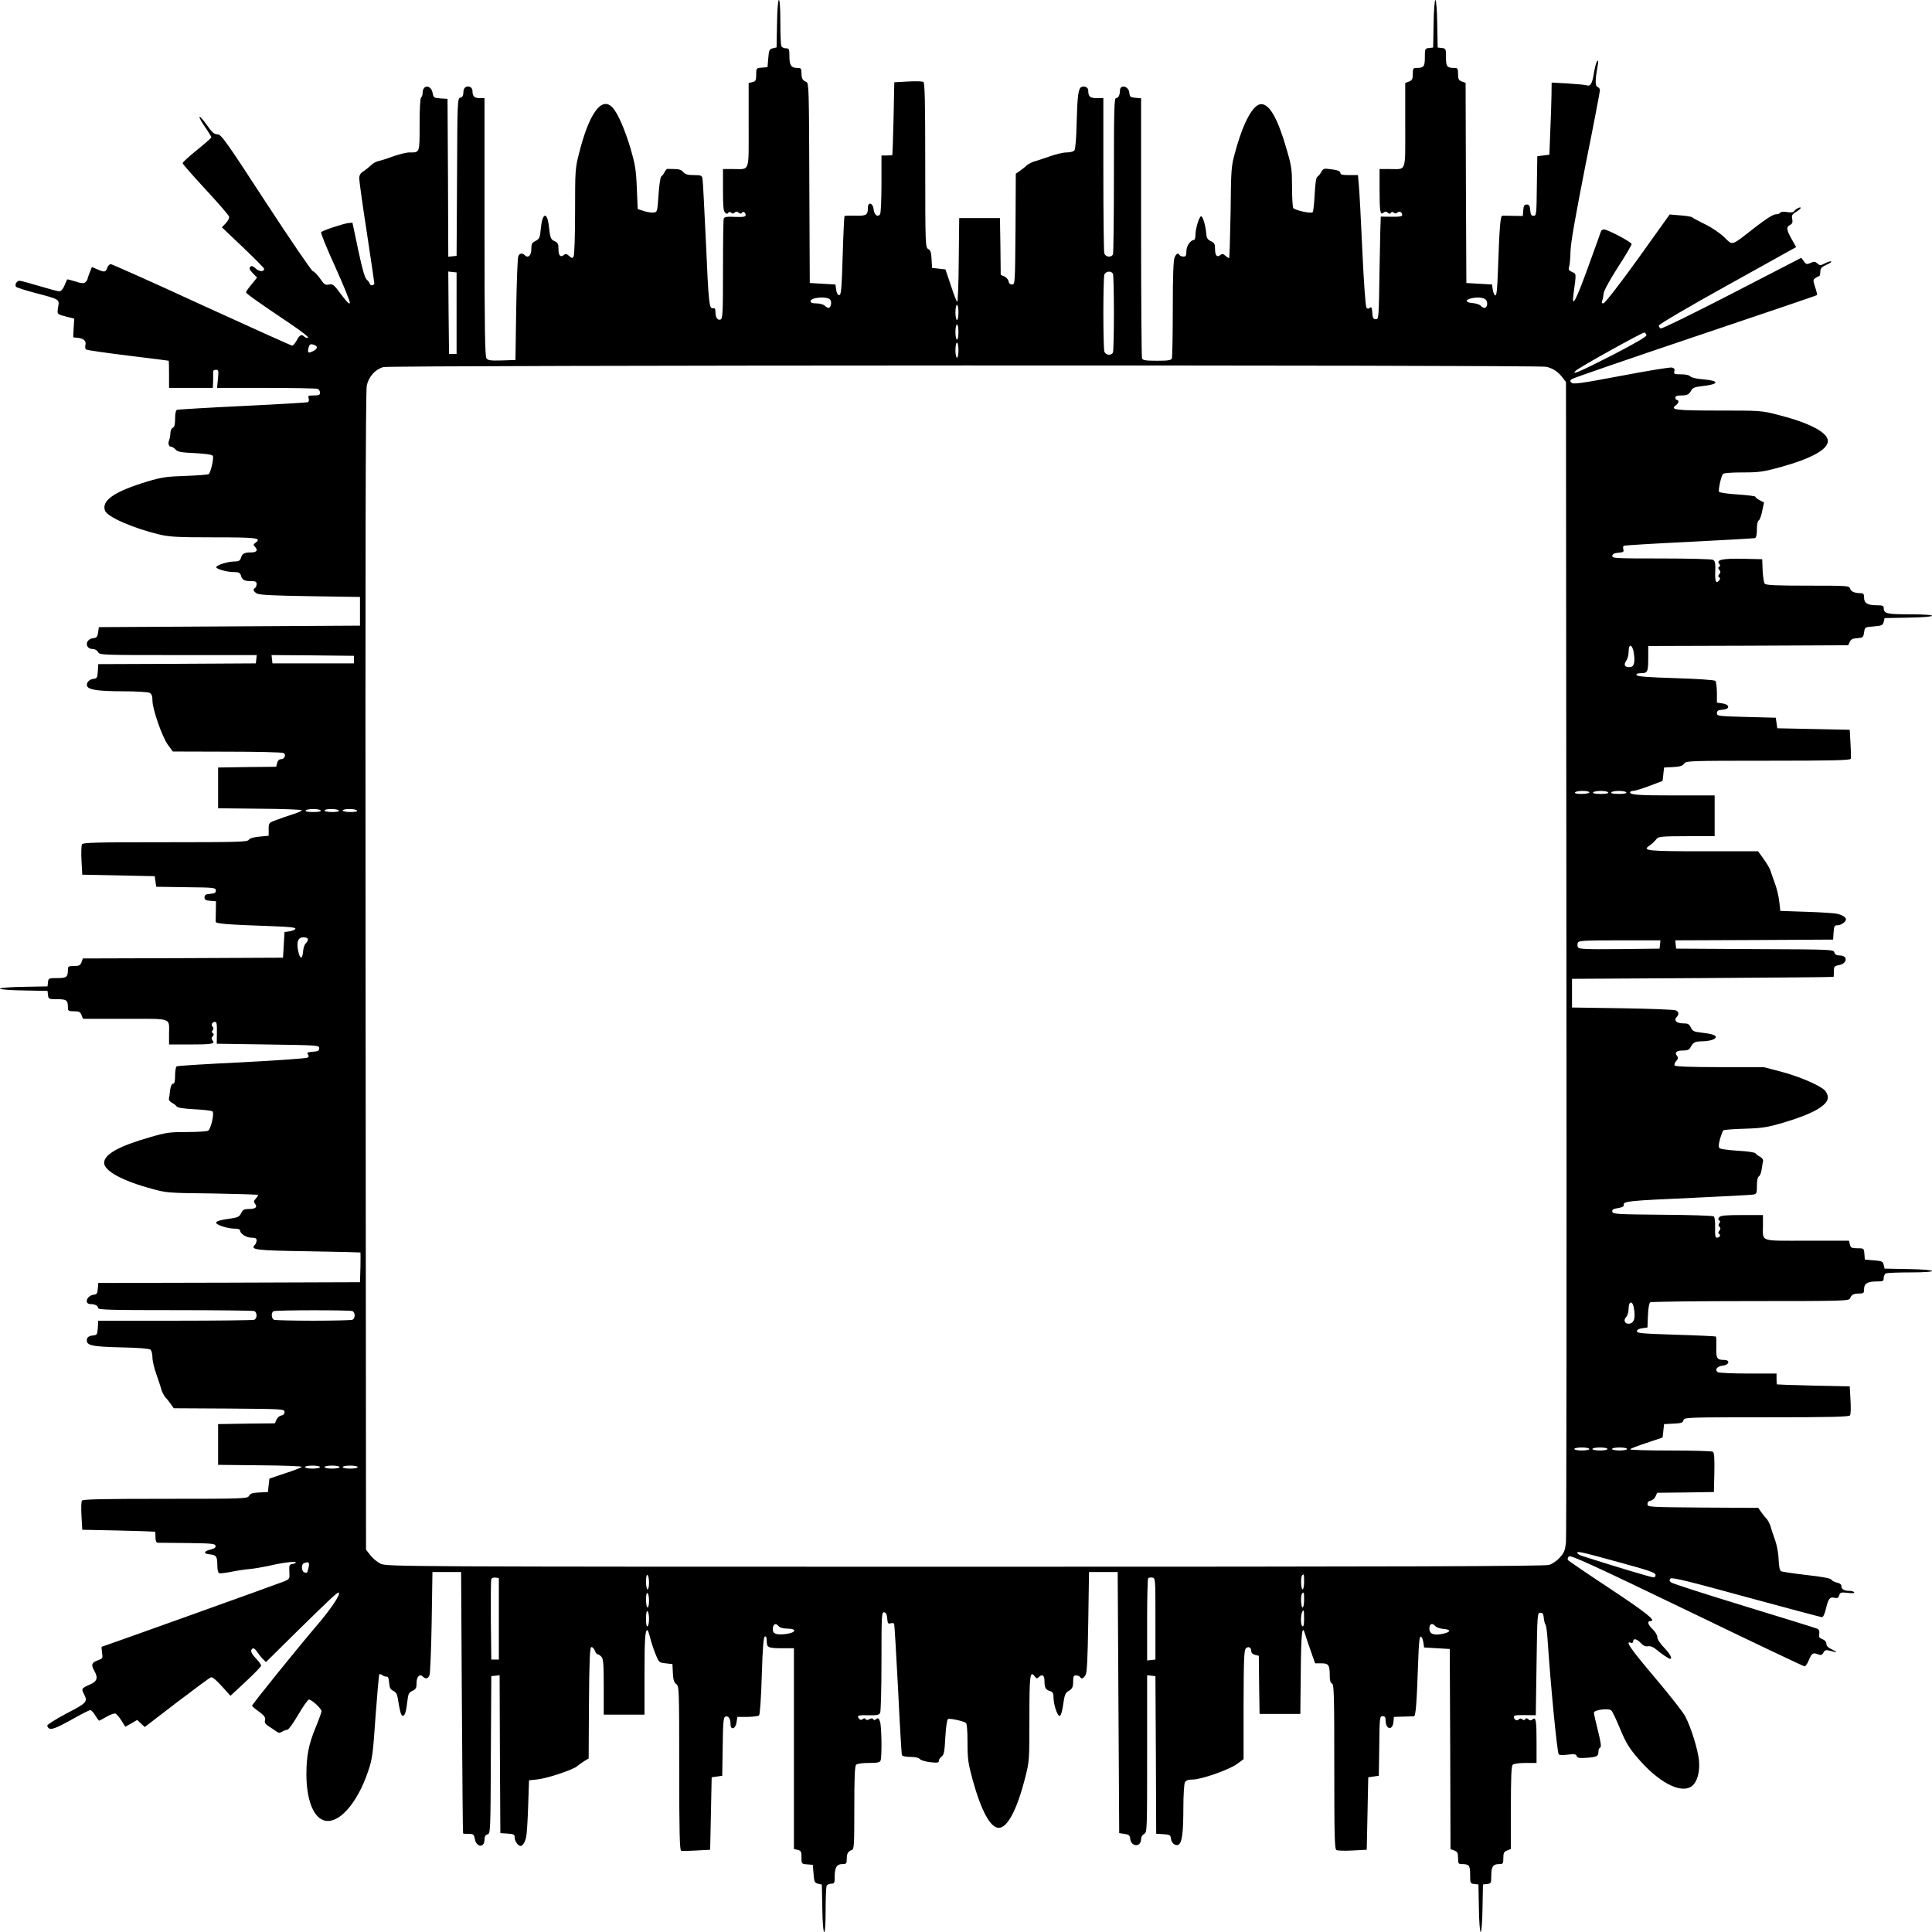<?xml version="1.0" standalone="no"?>
<!DOCTYPE svg PUBLIC "-//W3C//DTD SVG 20010904//EN"
 "http://www.w3.org/TR/2001/REC-SVG-20010904/DTD/svg10.dtd">
<svg version="1.0" xmlns="http://www.w3.org/2000/svg"
 width="1280pt" height="1280pt" viewBox="0 0 1280 1280"
 preserveAspectRatio="xMidYMid meet">
<g transform="translate(0,1280) scale(0.1,-0.1)"
fill="#000000" stroke="none">
<path d="M5148 12643 l-3 -157 -25 -6 c-22 -5 -26 -12 -30 -65 l-5 -60 -37 -3
c-38 -3 -38 -4 -38 -47 0 -37 -3 -44 -25 -49 l-25 -6 0 -279 c0 -319 10 -291
-101 -291 l-69 0 0 -139 c0 -107 3 -141 14 -150 10 -9 16 -9 21 -1 5 8 11 8
19 1 9 -7 16 -7 24 1 8 8 15 8 26 -1 10 -8 16 -9 21 -1 8 13 25 3 25 -15 0
-11 -15 -14 -70 -12 -52 3 -71 0 -75 -11 -3 -7 -5 -160 -5 -338 0 -288 -2
-325 -16 -331 -20 -7 -34 13 -34 50 0 21 -4 27 -17 25 -25 -4 -28 28 -47 457
-10 209 -19 390 -22 403 -4 19 -10 22 -57 22 -40 0 -57 5 -70 20 -12 14 -29
20 -57 20 -22 0 -43 1 -47 1 -5 1 -13 -8 -20 -21 -6 -12 -16 -26 -22 -29 -6
-4 -14 -59 -18 -122 -8 -112 -8 -114 -33 -117 -14 -2 -44 3 -65 10 l-40 13 -6
140 c-5 122 -11 156 -42 263 -39 129 -84 232 -119 270 -72 76 -155 -38 -222
-305 -25 -97 -26 -114 -26 -385 0 -156 -4 -290 -10 -298 -7 -12 -12 -12 -29 4
-17 15 -24 16 -35 7 -23 -19 -36 -4 -36 40 0 32 -4 41 -25 51 -27 12 -30 21
-39 103 -12 96 -43 85 -53 -19 -5 -61 -9 -68 -34 -82 -25 -12 -29 -21 -29 -55
0 -42 -21 -62 -43 -40 -16 16 -34 14 -43 -6 -5 -10 -11 -169 -14 -353 l-5
-335 -90 -3 c-76 -2 -92 0 -102 14 -10 14 -13 198 -13 871 l0 853 -34 0 c-34
0 -46 13 -46 50 0 10 -7 20 -15 24 -26 10 -45 -5 -45 -36 0 -21 -6 -31 -20
-35 -19 -5 -20 -16 -22 -527 l-3 -521 -27 -3 -28 -3 -2 523 -3 523 -46 3 c-44
3 -47 5 -53 37 -11 55 -66 55 -66 -1 0 -12 -4 -26 -10 -29 -6 -4 -10 -75 -10
-180 0 -192 2 -185 -68 -185 -20 0 -68 -12 -107 -26 -38 -14 -82 -28 -97 -31
-15 -3 -38 -15 -50 -28 -13 -12 -35 -30 -50 -40 -20 -12 -28 -26 -28 -47 0
-16 22 -176 50 -356 27 -180 50 -333 50 -339 0 -7 -7 -13 -15 -13 -8 0 -15 4
-15 10 0 5 -9 17 -20 27 -14 14 -29 67 -57 198 l-38 180 -28 -3 c-34 -4 -167
-48 -179 -60 -5 -5 36 -105 93 -230 55 -122 99 -230 97 -239 -2 -12 -20 6 -57
55 -49 67 -56 72 -81 67 -25 -5 -32 -1 -59 39 -17 24 -39 47 -49 50 -9 3 -149
208 -311 456 -266 409 -296 450 -320 450 -22 0 -36 12 -70 61 -23 33 -45 58
-49 55 -3 -4 13 -34 36 -67 23 -33 42 -64 42 -69 0 -4 -43 -42 -95 -84 -52
-42 -95 -81 -95 -87 0 -6 69 -84 153 -175 83 -90 154 -171 155 -180 2 -9 -8
-28 -22 -43 l-26 -27 140 -133 c77 -73 140 -137 140 -142 0 -21 -32 -20 -56 2
-19 17 -27 20 -36 11 -9 -9 -5 -19 17 -42 l28 -29 -36 -45 c-21 -24 -37 -48
-37 -53 1 -8 74 -61 295 -209 71 -48 124 -89 116 -92 -7 -2 -18 1 -24 7 -19
19 -32 13 -51 -24 -11 -19 -24 -35 -30 -35 -6 0 -276 122 -600 270 -323 149
-595 270 -602 270 -8 0 -19 -11 -24 -25 -11 -29 -16 -30 -64 -10 l-37 16 -14
-35 c-8 -20 -15 -39 -15 -44 0 -5 -7 -15 -15 -22 -11 -9 -25 -8 -65 5 -28 9
-53 15 -55 14 -1 -2 -10 -21 -18 -41 -10 -24 -23 -38 -34 -38 -10 0 -70 16
-133 35 -63 19 -122 35 -131 35 -19 0 -34 -29 -22 -41 4 -4 60 -22 123 -39
168 -44 164 -42 155 -95 -7 -49 -10 -46 63 -65 l44 -11 -4 -62 -3 -62 30 -3
c41 -5 57 -21 51 -48 -4 -13 -1 -26 5 -30 7 -4 131 -22 278 -40 146 -18 267
-33 269 -34 1 0 2 -40 2 -90 l0 -90 145 0 145 0 2 43 c0 23 1 50 0 60 -1 11 5
17 18 17 18 0 19 -5 14 -60 l-6 -60 325 0 c179 0 332 -3 341 -6 9 -3 16 -15
16 -25 0 -16 -7 -19 -41 -19 -36 0 -40 -2 -34 -20 4 -12 1 -22 -7 -25 -7 -2
-202 -14 -433 -25 -231 -11 -426 -23 -432 -25 -8 -3 -13 -24 -13 -59 0 -39 -4
-55 -15 -60 -8 -3 -15 -18 -16 -33 0 -15 -4 -37 -8 -48 -10 -24 -3 -45 14 -45
6 0 19 -8 29 -19 14 -15 36 -19 127 -23 72 -4 114 -10 119 -18 8 -13 -13 -108
-27 -121 -4 -4 -73 -9 -153 -12 -125 -4 -159 -9 -250 -36 -222 -67 -310 -127
-284 -195 16 -41 185 -115 359 -157 69 -16 118 -19 362 -19 284 0 318 -4 277
-35 -15 -11 -17 -16 -6 -26 23 -24 14 -39 -25 -39 -45 0 -58 -7 -67 -37 -6
-18 -15 -23 -44 -23 -41 0 -115 -23 -119 -37 -4 -12 69 -33 116 -33 32 0 41
-4 47 -22 9 -31 22 -38 67 -38 30 0 37 -4 37 -19 0 -11 -4 -23 -10 -26 -16
-10 -12 -23 12 -37 17 -10 110 -14 353 -18 l330 -5 0 -95 0 -95 -865 -5 -865
-5 -5 -35 c-4 -29 -10 -36 -33 -38 -55 -7 -56 -72 -1 -72 13 0 28 -9 34 -20
10 -20 21 -20 531 -20 l520 0 -3 -27 -3 -28 -522 -3 -522 -2 -3 -48 c-3 -43
-5 -47 -31 -50 -30 -4 -50 -31 -38 -51 14 -22 81 -31 239 -31 86 0 162 -5 173
-10 14 -8 19 -21 19 -51 0 -57 64 -240 102 -293 l33 -45 360 -1 c198 0 366 -4
374 -9 19 -12 6 -41 -18 -41 -12 0 -21 -9 -25 -25 l-6 -25 -193 -2 -192 -3 0
-135 0 -135 278 -3 c152 -1 277 -6 277 -10 0 -5 -26 -16 -58 -26 -31 -10 -81
-27 -109 -38 -53 -19 -53 -20 -53 -62 l0 -43 -62 -6 c-41 -4 -64 -11 -70 -21
-8 -14 -68 -16 -553 -16 -460 0 -545 -2 -552 -14 -4 -8 -6 -56 -3 -108 l5 -93
240 -5 240 -5 5 -35 5 -35 198 -3 c187 -2 197 -3 197 -22 0 -15 -8 -19 -37
-22 -30 -2 -38 -7 -38 -23 0 -16 8 -21 38 -23 l38 -3 -1 -62 c-1 -34 -1 -67
-1 -74 1 -13 81 -19 369 -29 119 -4 162 -9 159 -17 -2 -7 -19 -14 -38 -17
l-34 -5 -5 -85 -5 -85 -663 -3 -663 -2 -9 -25 c-8 -21 -16 -25 -50 -25 -36 0
-40 -3 -40 -24 0 -49 -8 -56 -70 -56 -57 0 -59 -1 -62 -27 l-3 -28 -157 -3
c-91 -1 -158 -7 -158 -12 0 -5 67 -11 158 -12 l157 -3 3 -27 c3 -27 5 -28 62
-28 62 0 70 -7 70 -56 0 -21 4 -24 40 -24 34 0 42 -4 50 -25 l10 -25 279 0
c319 0 291 10 291 -101 l0 -69 134 0 c148 0 173 4 155 26 -9 11 -9 17 0 28 9
10 9 16 1 21 -8 5 -8 11 -1 19 7 9 7 16 0 23 -13 13 -3 33 16 33 11 0 13 -17
12 -72 l-1 -73 339 -5 c332 -5 340 -5 340 -25 0 -16 -8 -21 -43 -23 -34 -3
-41 -6 -33 -16 8 -10 8 -16 -1 -23 -7 -5 -203 -19 -435 -31 -232 -11 -427 -23
-433 -27 -5 -3 -10 -31 -10 -61 0 -39 -4 -54 -14 -54 -8 0 -15 -16 -19 -42 -2
-24 -6 -49 -8 -57 -2 -8 7 -20 20 -27 13 -7 27 -18 32 -25 5 -8 44 -14 116
-18 59 -3 113 -9 120 -14 15 -9 -9 -116 -28 -128 -8 -5 -71 -9 -141 -9 -114 0
-138 -3 -246 -35 -204 -58 -302 -113 -302 -169 0 -53 119 -119 316 -172 95
-27 110 -28 402 -31 166 -3 302 -7 302 -10 0 -4 -7 -15 -16 -25 -13 -14 -14
-21 -5 -32 19 -23 4 -36 -39 -36 -33 0 -41 -4 -52 -27 -11 -23 -22 -29 -63
-35 -74 -10 -106 -19 -103 -30 5 -15 78 -38 121 -38 20 0 37 -4 37 -10 0 -23
41 -50 75 -50 27 0 35 -4 35 -18 0 -10 -5 -23 -12 -30 -32 -32 7 -37 355 -42
188 -3 343 -7 345 -8 1 -1 1 -46 0 -99 l-3 -98 -867 -3 -867 -2 -3 -38 c-2
-31 -7 -38 -28 -40 -46 -6 -64 -62 -20 -62 29 0 50 -11 50 -26 0 -12 81 -14
509 -14 280 0 516 -3 525 -6 21 -8 21 -50 0 -58 -9 -3 -245 -6 -524 -6 l-509
0 -3 -48 c-3 -45 -5 -47 -34 -50 -21 -2 -34 -10 -37 -21 -11 -45 22 -53 238
-58 100 -2 174 -8 182 -15 7 -6 13 -29 13 -52 0 -22 12 -72 26 -111 13 -38 29
-84 33 -101 5 -17 17 -40 27 -52 11 -11 27 -32 37 -46 l18 -26 367 -2 c359 -3
367 -3 367 -23 0 -13 -8 -21 -21 -23 -12 -2 -26 -14 -32 -27 l-11 -25 -188 -2
-188 -3 0 -135 0 -135 278 -3 c152 -1 277 -6 277 -10 -1 -4 -49 -23 -108 -42
l-107 -36 -5 -44 -5 -45 -57 -3 c-45 -2 -60 -7 -68 -22 -10 -19 -26 -20 -554
-20 -423 0 -546 -3 -553 -12 -5 -7 -6 -53 -3 -103 l5 -90 240 -5 c132 -3 241
-7 243 -8 1 -1 2 -18 2 -37 0 -21 5 -35 13 -36 6 0 95 -1 197 -2 162 -2 185
-4 188 -18 2 -12 -7 -19 -33 -25 -47 -12 -50 -28 -5 -32 43 -4 50 -14 50 -74
0 -28 5 -48 12 -51 7 -2 45 2 83 10 39 8 94 16 122 18 29 3 83 12 120 20 92
22 183 33 183 24 0 -4 -10 -9 -23 -11 -20 -3 -22 -8 -20 -51 3 -47 2 -48 -34
-64 -42 -17 -1202 -433 -1209 -433 -2 0 -1 -18 2 -39 6 -38 5 -39 -30 -52 -39
-14 -44 -29 -21 -69 26 -46 19 -69 -28 -90 -57 -25 -59 -28 -42 -61 28 -54 23
-60 -116 -132 -71 -38 -128 -74 -126 -80 11 -35 36 -29 154 36 65 37 124 67
131 67 7 0 22 -16 33 -35 12 -19 23 -35 26 -35 2 0 24 12 49 26 24 14 51 24
59 21 8 -4 26 -24 40 -47 l25 -40 40 22 39 23 25 -24 25 -23 211 162 c116 88
218 164 227 167 10 4 34 -16 72 -58 l58 -64 101 94 c56 52 102 99 102 106 0 6
-16 29 -36 49 -21 22 -33 43 -30 51 8 22 22 18 41 -11 9 -14 25 -34 37 -46
l20 -20 191 189 c245 240 285 278 292 271 12 -12 -54 -111 -155 -228 -118
-138 -420 -512 -420 -521 0 -3 20 -21 46 -39 36 -27 44 -39 40 -56 -5 -17 2
-27 27 -43 17 -11 40 -26 49 -33 14 -10 22 -10 38 0 11 6 26 12 34 12 8 0 40
45 72 100 32 55 64 100 71 100 18 0 83 -60 83 -77 0 -8 -18 -58 -40 -111 -44
-106 -60 -184 -60 -307 0 -164 44 -282 115 -305 95 -31 221 108 294 325 28 82
32 114 49 363 11 150 22 275 25 279 4 3 13 1 21 -6 8 -6 20 -10 27 -9 10 2 15
-10 17 -40 3 -34 8 -45 27 -54 17 -8 26 -22 30 -47 14 -88 21 -115 32 -118 14
-5 24 25 32 97 5 47 10 57 34 68 23 11 27 19 27 53 0 42 21 62 43 40 17 -17
34 -13 43 12 4 12 11 171 14 352 l5 330 95 0 95 0 5 -865 c3 -476 6 -866 8
-867 1 -2 18 -3 37 -3 31 0 35 -3 41 -34 10 -56 64 -60 64 -4 0 21 6 31 20 35
19 5 20 16 22 527 l3 521 27 3 28 3 2 -523 3 -523 48 -3 c42 -3 47 -6 47 -27
0 -23 23 -55 39 -55 13 0 28 22 36 55 5 17 11 109 14 205 l6 175 56 6 c66 7
236 64 264 88 11 10 32 25 47 34 l28 17 2 367 c2 281 6 367 15 370 7 3 17 -7
23 -21 5 -14 14 -26 19 -26 5 0 17 -7 25 -16 13 -13 16 -46 16 -200 l0 -184
135 0 135 0 0 258 c0 244 4 302 19 302 3 0 11 -22 18 -49 6 -26 22 -75 35
-107 23 -58 24 -59 68 -64 l45 -5 3 -59 c2 -46 8 -63 23 -74 18 -13 19 -30 19
-556 0 -426 3 -545 13 -548 6 -2 53 -1 102 2 l90 5 5 240 5 240 35 5 35 5 3
193 c2 165 5 194 18 199 20 7 34 -13 34 -50 0 -43 34 -32 40 13 l5 35 67 0
c38 1 72 5 77 10 6 6 14 124 18 264 6 189 11 255 21 259 8 2 12 -8 12 -31 0
-43 9 -47 106 -47 l74 0 0 -665 0 -665 25 -6 c22 -5 25 -12 25 -49 0 -43 0
-44 38 -47 l37 -3 5 -60 c4 -53 8 -60 30 -65 l25 -6 3 -157 c3 -202 22 -213
22 -13 0 79 3 151 6 160 3 9 17 16 30 16 22 0 24 4 24 46 0 61 14 84 50 84 27
0 30 3 30 33 0 37 8 51 33 60 16 6 17 29 17 280 0 199 3 276 12 285 7 7 41 12
84 12 56 0 73 3 78 16 10 26 7 231 -4 259 -8 22 -13 25 -24 16 -10 -8 -16 -9
-21 -1 -4 7 -12 7 -25 0 -13 -7 -21 -7 -25 0 -5 8 -11 8 -20 0 -9 -7 -16 -6
-24 4 -17 20 -5 24 67 22 51 -1 65 2 73 15 5 10 9 164 9 344 0 306 1 326 18
323 12 -2 18 -14 20 -41 3 -32 6 -37 22 -32 10 3 21 2 24 -3 2 -4 14 -199 26
-433 11 -233 23 -430 25 -436 3 -8 24 -13 56 -13 32 0 56 -5 63 -14 6 -8 37
-17 69 -21 47 -5 57 -4 57 9 0 8 8 21 18 28 16 11 20 32 25 127 4 68 11 118
18 122 11 6 96 -12 118 -25 7 -5 11 -52 11 -130 0 -109 4 -137 34 -248 57
-206 118 -318 173 -318 57 0 120 118 173 325 30 116 30 117 30 400 0 286 4
320 35 279 11 -15 16 -17 26 -6 24 23 39 14 39 -25 0 -45 7 -58 38 -67 17 -6
22 -15 22 -44 0 -42 23 -115 38 -120 11 -3 20 29 30 102 5 34 13 52 27 60 29
16 35 27 35 69 0 30 4 37 19 37 11 0 23 -5 26 -10 10 -16 23 -12 37 13 10 16
14 109 18 352 l5 330 95 0 95 0 5 -865 5 -865 35 -5 c29 -4 36 -10 38 -33 7
-55 72 -56 72 -1 0 13 9 28 20 34 20 10 20 21 20 531 l0 520 28 -3 27 -3 3
-522 2 -522 48 -3 c43 -3 47 -5 50 -31 4 -30 31 -50 51 -38 22 14 31 81 31
239 0 86 5 162 10 173 8 14 21 19 51 19 57 0 240 64 293 102 l45 33 0 361 c1
304 3 363 16 374 17 15 35 5 35 -20 0 -11 10 -20 25 -24 l25 -6 2 -193 3 -192
135 0 135 0 3 278 c2 255 9 318 27 255 4 -13 20 -62 37 -110 l31 -88 42 0 c48
0 55 -11 55 -86 0 -28 5 -44 15 -48 13 -5 15 -75 15 -550 0 -460 2 -546 14
-553 8 -4 56 -6 108 -3 l93 5 5 240 5 240 35 5 35 5 3 198 c2 189 3 197 22
197 15 0 20 -7 20 -27 0 -62 46 -71 52 -11 l3 33 60 2 c33 1 65 2 72 2 13 1
19 80 29 369 4 119 9 162 17 159 7 -2 14 -19 17 -38 l5 -34 85 -5 85 -5 3
-663 2 -663 25 -9 c21 -8 25 -16 25 -50 0 -36 3 -40 24 -40 49 0 56 -8 56 -70
0 -57 1 -59 28 -62 l27 -3 3 -157 c1 -91 7 -158 12 -158 5 0 11 67 12 157 l3
158 28 3 c26 3 27 6 27 56 0 59 12 76 52 76 26 0 28 3 28 40 0 34 4 42 25 50
l25 10 0 273 c0 199 3 276 12 285 7 7 42 12 85 12 l73 0 0 134 c0 148 -4 173
-26 155 -11 -9 -17 -9 -28 0 -10 9 -16 9 -21 1 -5 -8 -11 -8 -19 -1 -9 7 -16
7 -23 0 -13 -13 -33 -3 -33 16 0 11 17 13 73 12 l72 -1 5 339 c5 332 5 340 25
340 16 0 21 -8 23 -35 2 -19 7 -39 12 -45 4 -5 11 -55 14 -110 20 -298 62
-731 73 -748 3 -5 30 -6 59 -2 44 5 55 4 60 -9 5 -13 18 -15 64 -12 70 5 80
10 80 41 0 13 5 25 12 27 8 3 4 35 -15 111 -15 58 -27 113 -27 120 0 19 100
32 116 14 7 -6 33 -61 58 -122 37 -89 59 -126 116 -192 137 -161 285 -239 357
-188 37 26 57 96 49 173 -8 73 -51 214 -90 289 -13 27 -105 144 -205 262 -163
193 -197 243 -155 227 8 -3 14 1 14 9 0 23 24 18 51 -11 16 -17 31 -24 47 -21
16 3 35 -4 56 -22 33 -28 82 -61 91 -61 17 0 -1 34 -40 74 -27 28 -45 56 -45
70 0 12 -13 35 -30 51 -33 31 -39 55 -15 55 42 0 -27 55 -273 218 -147 97
-270 181 -274 186 -4 6 -1 17 6 24 11 11 143 -49 782 -357 422 -204 773 -371
780 -371 6 0 19 18 27 39 20 48 28 54 61 41 21 -8 27 -6 37 11 7 15 17 19 32
15 59 -16 68 -15 30 3 -30 14 -43 26 -43 41 0 13 -10 24 -26 30 -21 8 -25 15
-21 36 3 16 -1 27 -12 33 -9 4 -227 72 -486 151 -258 79 -477 149 -485 157
-11 10 -11 16 -2 25 9 9 124 -19 499 -122 269 -73 494 -133 502 -134 10 -1 20
19 29 59 16 66 26 77 58 69 17 -4 24 0 29 16 6 20 12 22 56 17 31 -4 47 -2 44
3 -4 6 -17 10 -30 10 -36 0 -55 10 -55 30 0 12 -10 21 -30 25 -16 4 -33 12
-37 20 -5 8 -62 19 -163 30 -85 10 -161 21 -169 25 -10 5 -15 29 -17 76 -1 40
-11 94 -23 129 -12 33 -26 74 -30 91 -5 17 -17 40 -27 52 -11 11 -27 32 -37
46 l-18 26 -367 2 c-359 3 -367 3 -367 23 0 13 8 21 21 23 12 2 26 14 32 27
l11 25 188 2 188 3 3 129 c2 97 -1 131 -10 138 -7 4 -133 8 -280 8 -148 0
-268 3 -268 8 1 4 49 23 108 42 l107 36 5 44 5 45 61 3 c52 2 63 6 67 22 5 20
18 20 550 20 424 0 547 3 554 13 5 6 6 53 3 102 l-5 90 -240 5 c-132 3 -241 7
-242 8 -2 1 -3 18 -3 37 l0 35 -187 0 c-104 0 -194 4 -202 9 -23 15 -5 39 31
43 44 4 54 38 11 38 -48 0 -54 11 -52 84 1 36 0 68 -2 71 -3 2 -122 8 -264 12
-221 7 -260 10 -260 23 0 10 13 17 35 20 l35 5 3 80 c2 48 8 82 15 87 7 4 306
8 665 8 612 0 653 1 659 18 9 24 23 32 61 32 29 0 32 3 32 30 0 36 23 50 84
50 42 0 46 2 46 24 0 13 7 27 16 30 9 3 81 6 160 6 200 0 189 19 -13 22 l-157
3 -6 25 c-5 22 -12 26 -65 30 l-60 5 -3 38 c-3 37 -4 37 -47 37 -37 0 -44 3
-49 25 l-6 25 -279 0 c-319 0 -291 -10 -291 101 l0 69 -139 0 c-107 0 -141 -3
-150 -14 -9 -10 -9 -16 -1 -21 8 -5 8 -11 1 -19 -7 -9 -7 -16 1 -24 8 -8 8
-15 -1 -26 -8 -10 -9 -16 -1 -21 13 -8 3 -25 -15 -25 -11 0 -13 15 -12 66 1
38 -2 69 -9 75 -6 5 -159 10 -340 11 -302 3 -329 4 -332 20 -3 14 6 19 37 24
30 5 41 11 39 22 -4 24 34 27 457 46 209 10 390 19 403 22 20 4 22 10 22 59 0
35 5 57 14 62 7 4 15 26 18 48 3 22 7 46 9 54 2 8 -7 20 -20 27 -13 7 -27 17
-30 23 -4 6 -55 14 -117 17 -60 4 -114 11 -120 16 -9 7 -9 22 1 60 8 28 18 54
22 59 4 4 69 9 143 11 119 4 149 9 258 41 195 58 292 114 292 167 0 15 -10 36
-22 48 -39 35 -168 90 -288 122 l-115 30 -292 0 c-195 0 -294 4 -298 11 -4 5
1 19 10 29 14 16 15 23 6 34 -19 23 -4 36 39 36 31 0 42 5 51 23 17 31 28 37
74 38 51 1 88 12 92 26 5 14 -26 24 -97 32 -47 5 -57 10 -68 34 -11 23 -19 27
-53 27 -42 0 -62 21 -40 43 16 16 14 34 -6 43 -10 5 -169 11 -353 14 l-335 5
0 95 0 95 865 5 c476 3 866 6 868 8 1 1 2 18 2 37 0 31 3 35 34 41 56 10 60
64 4 64 -21 0 -31 6 -35 20 -5 19 -16 20 -527 22 l-521 3 -3 27 -3 28 523 2
523 3 3 48 c3 42 6 47 27 47 23 0 55 23 55 39 0 13 -22 28 -55 36 -16 5 -109
11 -205 14 l-175 6 -7 63 c-4 35 -17 89 -29 120 -11 31 -25 69 -29 83 -4 14
-24 49 -45 77 l-37 52 -363 0 c-370 0 -406 4 -359 36 21 15 33 26 52 49 11 12
43 15 197 15 l185 0 0 135 0 135 -257 0 c-254 0 -303 4 -303 21 0 5 10 9 23
10 12 0 60 15 107 33 l85 32 5 44 5 45 59 3 c46 2 63 8 74 23 13 18 30 19 556
19 426 0 545 3 548 13 2 6 1 53 -2 102 l-5 90 -240 5 -240 5 -5 35 -5 35 -195
5 c-187 5 -195 6 -195 25 0 16 8 21 38 23 51 4 48 35 -3 42 l-35 5 0 67 c-1
38 -5 72 -10 77 -6 6 -124 14 -264 18 -189 6 -255 11 -259 21 -2 8 8 12 31 12
43 0 47 9 47 106 l0 74 663 2 662 3 10 22 c7 17 19 23 50 25 37 3 40 5 45 38
5 35 5 35 65 40 53 4 60 8 65 30 l6 25 157 3 c204 3 212 22 9 22 -153 0 -172
5 -172 42 0 15 -8 18 -46 18 -61 0 -84 14 -84 50 0 24 -4 30 -22 30 -41 0 -66
11 -71 31 -5 18 -18 19 -280 19 -212 0 -277 3 -285 13 -6 7 -12 46 -14 87 l-3
75 -128 3 c-133 3 -179 -7 -157 -33 8 -10 8 -15 0 -20 -8 -5 -8 -11 1 -21 9
-11 9 -17 0 -28 -9 -10 -9 -16 -1 -21 8 -5 8 -11 -1 -21 -20 -24 -28 -6 -25
62 2 53 -1 67 -15 75 -10 5 -163 9 -344 9 -306 0 -326 1 -323 18 2 12 14 18
41 20 32 3 37 6 32 22 -3 10 -2 21 3 24 5 3 200 15 433 26 233 12 430 23 437
25 7 3 12 24 12 59 0 33 5 56 12 58 6 2 17 30 23 62 l12 57 -29 15 c-15 8 -28
18 -28 23 0 4 -53 11 -117 15 -65 4 -120 12 -124 18 -6 10 12 96 25 117 5 7
52 11 130 11 109 0 137 4 248 34 207 57 318 118 318 174 0 57 -123 121 -328
173 -112 29 -119 29 -397 29 -286 0 -323 5 -282 35 19 13 23 35 7 35 -5 0 -10
7 -10 15 0 11 11 15 38 15 41 0 52 6 68 35 8 15 25 22 65 26 121 13 127 36 11
46 -42 3 -77 12 -83 19 -7 9 -32 14 -61 14 -45 0 -50 2 -45 20 4 15 -1 21 -16
25 -12 3 -164 -22 -337 -55 -259 -49 -317 -57 -328 -46 -11 10 -11 15 1 24 8
7 375 133 817 282 442 149 806 272 808 275 2 2 -3 26 -12 52 -15 45 -15 49 1
60 9 7 20 13 25 13 4 0 8 13 8 28 0 24 7 32 41 48 23 10 37 20 31 22 -6 2 -25
-4 -42 -13 -29 -15 -33 -15 -50 0 -15 13 -22 14 -45 3 -24 -11 -29 -10 -44 11
l-17 23 -459 -237 c-252 -130 -464 -234 -472 -231 -7 3 -13 12 -13 19 0 8 195
123 455 267 l455 253 -30 53 c-35 63 -37 80 -10 94 15 8 18 17 14 39 -5 24 -1
31 25 47 17 10 31 22 31 27 0 10 -36 -9 -45 -24 -4 -6 -22 -8 -45 -4 -23 4
-41 2 -45 -4 -3 -6 -17 -11 -31 -11 -16 0 -63 -30 -132 -83 -169 -132 -149
-125 -209 -68 -29 28 -86 66 -130 87 -43 21 -80 41 -83 45 -3 3 -37 9 -76 12
l-72 6 -211 -295 c-121 -168 -219 -294 -228 -294 -11 0 -13 5 -8 18 4 9 8 31
9 47 2 18 38 85 94 173 51 78 92 148 92 155 0 13 -159 97 -184 97 -8 0 -16 -6
-19 -12 -2 -7 -39 -110 -82 -228 -81 -225 -113 -288 -101 -195 20 149 21 140
-9 153 -21 10 -25 16 -19 35 4 12 8 58 9 102 1 55 32 229 98 565 54 267 97
493 97 502 0 9 -7 19 -16 22 -17 7 -16 48 2 147 5 24 3 31 -4 24 -6 -5 -16
-41 -22 -80 -11 -70 -23 -89 -49 -80 -8 3 -63 8 -123 12 l-108 6 -1 -84 c-1
-46 -4 -154 -8 -239 l-6 -155 -40 -5 -40 -5 -3 -197 c-2 -188 -3 -198 -22
-198 -15 0 -19 8 -22 38 -2 29 -7 37 -23 37 -16 0 -21 -8 -23 -38 l-3 -38 -62
1 c-34 1 -67 1 -74 1 -13 -1 -19 -81 -29 -369 -4 -119 -9 -162 -17 -159 -7 2
-14 19 -17 38 l-5 34 -85 5 -85 5 -3 663 -2 663 -25 9 c-21 8 -25 16 -25 50 0
36 -3 40 -24 40 -49 0 -56 8 -56 70 0 57 -1 59 -27 62 l-28 3 -3 158 c-1 90
-7 157 -12 157 -5 0 -11 -67 -12 -157 l-3 -158 -27 -3 c-27 -3 -28 -5 -28 -62
0 -62 -7 -70 -56 -70 -21 0 -24 -4 -24 -40 0 -34 -4 -42 -25 -50 l-25 -10 0
-279 c0 -319 10 -291 -101 -291 l-69 0 0 -134 c0 -148 4 -173 26 -155 11 9 17
9 28 0 10 -9 16 -9 21 -1 5 8 11 8 19 1 9 -7 16 -7 23 0 13 13 33 4 33 -15 0
-10 -18 -13 -70 -12 -39 0 -71 1 -72 1 -1 0 -5 -153 -8 -340 -5 -332 -5 -340
-25 -340 -16 0 -21 8 -23 43 -3 34 -6 41 -16 33 -10 -8 -16 -8 -23 1 -6 7 -18
175 -27 373 -9 198 -19 393 -23 433 l-6 72 -58 0 c-45 0 -59 3 -59 15 0 13
-22 20 -90 27 -17 2 -28 -4 -36 -21 -7 -13 -18 -27 -26 -32 -9 -6 -14 -42 -18
-118 -3 -60 -9 -113 -13 -117 -11 -11 -119 13 -129 28 -4 7 -8 70 -8 140 0
114 -3 138 -35 246 -58 204 -113 302 -169 302 -53 0 -119 -119 -172 -316 -27
-95 -28 -110 -31 -401 -3 -167 -7 -303 -10 -303 -4 0 -15 7 -25 16 -14 13 -21
14 -32 5 -23 -19 -36 -4 -36 39 0 33 -4 41 -27 52 -22 10 -29 21 -31 48 -4 55
-24 121 -35 117 -13 -4 -37 -83 -37 -124 0 -18 -4 -33 -10 -33 -23 0 -50 -41
-50 -75 0 -28 -4 -35 -19 -35 -11 0 -23 5 -26 10 -10 17 -21 11 -33 -15 -8
-18 -12 -123 -12 -340 0 -172 -3 -320 -6 -329 -5 -13 -24 -16 -99 -16 -75 0
-94 3 -99 16 -3 9 -6 400 -6 869 l0 854 -37 3 c-34 3 -38 6 -41 34 -4 44 -62
57 -62 14 0 -29 -11 -50 -26 -50 -12 0 -14 -81 -14 -509 0 -280 -3 -516 -6
-525 -10 -25 -51 -20 -58 7 -3 12 -6 248 -6 525 l0 502 -44 0 c-45 0 -56 10
-56 50 0 20 -22 32 -44 24 -22 -8 -28 -56 -33 -239 -2 -100 -8 -174 -15 -182
-6 -7 -29 -13 -52 -13 -22 0 -72 -12 -111 -26 -38 -13 -84 -29 -101 -33 -17
-5 -40 -17 -52 -27 -11 -11 -32 -27 -46 -37 l-26 -18 -2 -367 c-3 -359 -3
-367 -23 -367 -13 0 -21 8 -23 21 -2 12 -14 26 -27 32 l-25 11 -2 188 -3 188
-135 0 -135 0 -3 -277 c-1 -153 -6 -278 -10 -278 -4 1 -23 49 -42 108 l-36
107 -44 5 -45 5 -3 57 c-2 45 -7 60 -22 68 -19 10 -20 26 -20 554 0 423 -3
546 -12 553 -7 5 -53 6 -103 3 l-90 -5 -5 -240 c-3 -132 -7 -241 -8 -242 -1
-2 -18 -3 -37 -3 l-35 0 0 -187 c0 -104 -4 -194 -9 -202 -15 -23 -39 -5 -43
31 -4 44 -38 54 -38 11 0 -48 -11 -54 -84 -52 -36 1 -68 0 -71 -2 -2 -3 -8
-122 -12 -264 -7 -221 -10 -260 -23 -260 -10 0 -17 13 -20 35 l-5 35 -85 5
-85 5 -3 663 c-2 620 -3 663 -20 669 -24 9 -32 23 -32 61 0 28 -3 32 -28 32
-40 0 -52 17 -52 77 0 49 -2 53 -24 53 -13 0 -27 7 -30 16 -3 9 -6 81 -6 160
0 200 -19 189 -22 -13z m-2123 -1918 l0 -270 -25 0 -25 0 -3 273 -2 273 27 -3
28 -3 0 -270z m4349 259 c3 -9 6 -125 6 -259 0 -134 -3 -250 -6 -259 -10 -25
-51 -20 -58 7 -3 12 -6 126 -6 252 0 127 3 240 6 253 7 26 48 31 58 6z m-1874
-169 c13 -15 5 -55 -11 -55 -6 0 -17 7 -25 15 -9 8 -33 15 -55 15 -27 0 -39 4
-39 14 0 26 110 35 130 11z m4343 0 c17 -17 11 -55 -8 -55 -7 0 -18 7 -25 14
-6 8 -30 16 -53 18 -45 3 -53 19 -15 30 41 11 86 8 101 -7z m-3493 -85 c0 -27
-4 -50 -10 -50 -5 0 -10 23 -10 50 0 28 5 50 10 50 6 0 10 -22 10 -50z m0
-130 c0 -27 -4 -50 -10 -50 -5 0 -10 23 -10 50 0 28 5 50 10 50 6 0 10 -22 10
-50z m4558 -21 c2 -9 -74 -53 -226 -132 -218 -111 -276 -136 -242 -103 24 23
444 256 455 253 6 -2 11 -10 13 -18z m-4558 -99 c0 -27 -4 -50 -10 -50 -5 0
-10 23 -10 50 0 28 5 50 10 50 6 0 10 -22 10 -50z m-4266 34 c24 -9 19 -27
-11 -41 -32 -15 -37 -12 -29 22 7 26 13 29 40 19z m8160 -144 c45 -10 81 -34
110 -74 l21 -27 3 -3812 c2 -2097 0 -3841 -3 -3875 -6 -54 -12 -70 -41 -101
-19 -22 -50 -43 -72 -49 -30 -9 -975 -12 -3868 -12 -3718 0 -3830 1 -3870 19
-23 10 -54 36 -70 57 l-29 37 -3 3831 c-2 2737 0 3846 8 3882 13 59 56 107
110 122 46 13 7649 15 7704 2z m581 -1899 c9 -65 0 -91 -30 -91 -32 0 -39 15
-21 42 9 12 16 39 16 60 0 59 26 50 35 -11z m-8480 -41 l0 -25 -270 0 -270 0
-3 28 -3 27 273 -2 273 -3 0 -25z m8185 -880 c0 -5 -23 -10 -51 -10 -31 0 -48
4 -44 10 3 6 26 10 51 10 24 0 44 -4 44 -10z m125 0 c4 -6 -15 -10 -50 -10
-35 0 -54 4 -50 10 3 6 26 10 50 10 24 0 47 -4 50 -10z m120 0 c4 -6 -15 -10
-50 -10 -35 0 -54 4 -50 10 3 6 26 10 50 10 24 0 47 -4 50 -10z m-8650 -120
c4 -6 -15 -10 -50 -10 -35 0 -54 4 -50 10 3 6 26 10 50 10 24 0 47 -4 50 -10z
m120 0 c4 -6 -13 -10 -44 -10 -28 0 -51 5 -51 10 0 6 20 10 44 10 25 0 48 -4
51 -10z m120 0 c4 -6 -13 -10 -44 -10 -28 0 -51 5 -51 10 0 6 20 10 44 10 25
0 48 -4 51 -10z m-325 -854 c0 -7 -7 -19 -14 -26 -8 -6 -16 -30 -18 -53 -4
-54 -20 -54 -32 0 -13 63 -2 93 34 93 19 0 30 -5 30 -14z m8958 -33 l-3 -28
-268 -3 c-231 -2 -268 0 -273 13 -4 8 -4 22 0 30 5 13 45 15 276 15 l271 0 -3
-27z m-174 -2404 c14 -73 2 -109 -36 -109 -25 0 -33 26 -14 45 9 10 16 33 16
56 0 48 25 54 34 8z m-8490 -25 c21 -8 21 -50 0 -58 -9 -3 -125 -6 -259 -6
-134 0 -250 3 -259 6 -19 7 -21 50 -3 57 18 8 502 8 521 1z m8196 -914 c0 -5
-22 -10 -50 -10 -27 0 -50 5 -50 10 0 6 23 10 50 10 28 0 50 -4 50 -10z m120
0 c0 -5 -22 -10 -50 -10 -27 0 -50 5 -50 10 0 6 23 10 50 10 28 0 50 -4 50
-10z m130 0 c0 -5 -22 -10 -50 -10 -27 0 -50 5 -50 10 0 6 23 10 50 10 28 0
50 -4 50 -10z m-8660 -120 c0 -5 -22 -10 -50 -10 -27 0 -50 5 -50 10 0 6 23
10 50 10 28 0 50 -4 50 -10z m130 0 c0 -5 -22 -10 -50 -10 -27 0 -50 5 -50 10
0 6 23 10 50 10 28 0 50 -4 50 -10z m120 0 c0 -5 -22 -10 -50 -10 -27 0 -50 5
-50 10 0 6 23 10 50 10 28 0 50 -4 50 -10z m8370 -634 c176 -48 226 -65 228
-78 2 -12 -3 -18 -15 -18 -14 0 -229 64 -470 141 -18 6 -33 15 -33 21 0 12 17
9 290 -66z m-8695 -28 c-9 -40 -10 -42 -30 -35 -18 8 -20 53 -2 60 31 13 39 7
32 -25z m2255 -104 c0 -24 -4 -44 -10 -44 -5 0 -10 23 -10 51 0 31 4 48 10 44
6 -3 10 -26 10 -51z m4340 6 c0 -27 -4 -50 -10 -50 -11 0 -14 83 -3 93 12 12
13 8 13 -43z m-5335 -245 l0 -270 -25 0 -25 0 -3 260 c-1 143 0 266 3 273 3 7
15 12 27 10 l23 -3 0 -270z m4350 0 l0 -270 -27 -3 -28 -3 0 269 c0 148 3 272
7 276 4 4 16 6 28 4 20 -3 20 -9 20 -273z m-3355 119 c0 -24 -4 -44 -10 -44
-5 0 -10 23 -10 51 0 31 4 48 10 44 6 -3 10 -26 10 -51z m4340 6 c0 -27 -4
-50 -10 -50 -11 0 -14 83 -3 93 12 12 13 8 13 -43z m-4340 -125 c0 -24 -4 -47
-10 -50 -6 -4 -10 15 -10 50 0 35 4 54 10 50 6 -3 10 -26 10 -50z m4340 -1 c0
-34 -4 -53 -10 -49 -18 11 -12 105 7 105 2 0 3 -25 3 -56z m-3480 -49 c8 -9
30 -15 56 -15 64 0 60 -26 -5 -35 -64 -9 -91 0 -91 29 0 37 19 47 40 21z
m4350 1 c6 -8 30 -16 53 -18 52 -4 51 -20 -2 -32 -61 -13 -91 -2 -91 34 0 33
19 40 40 16z"/>
</g>
</svg>
